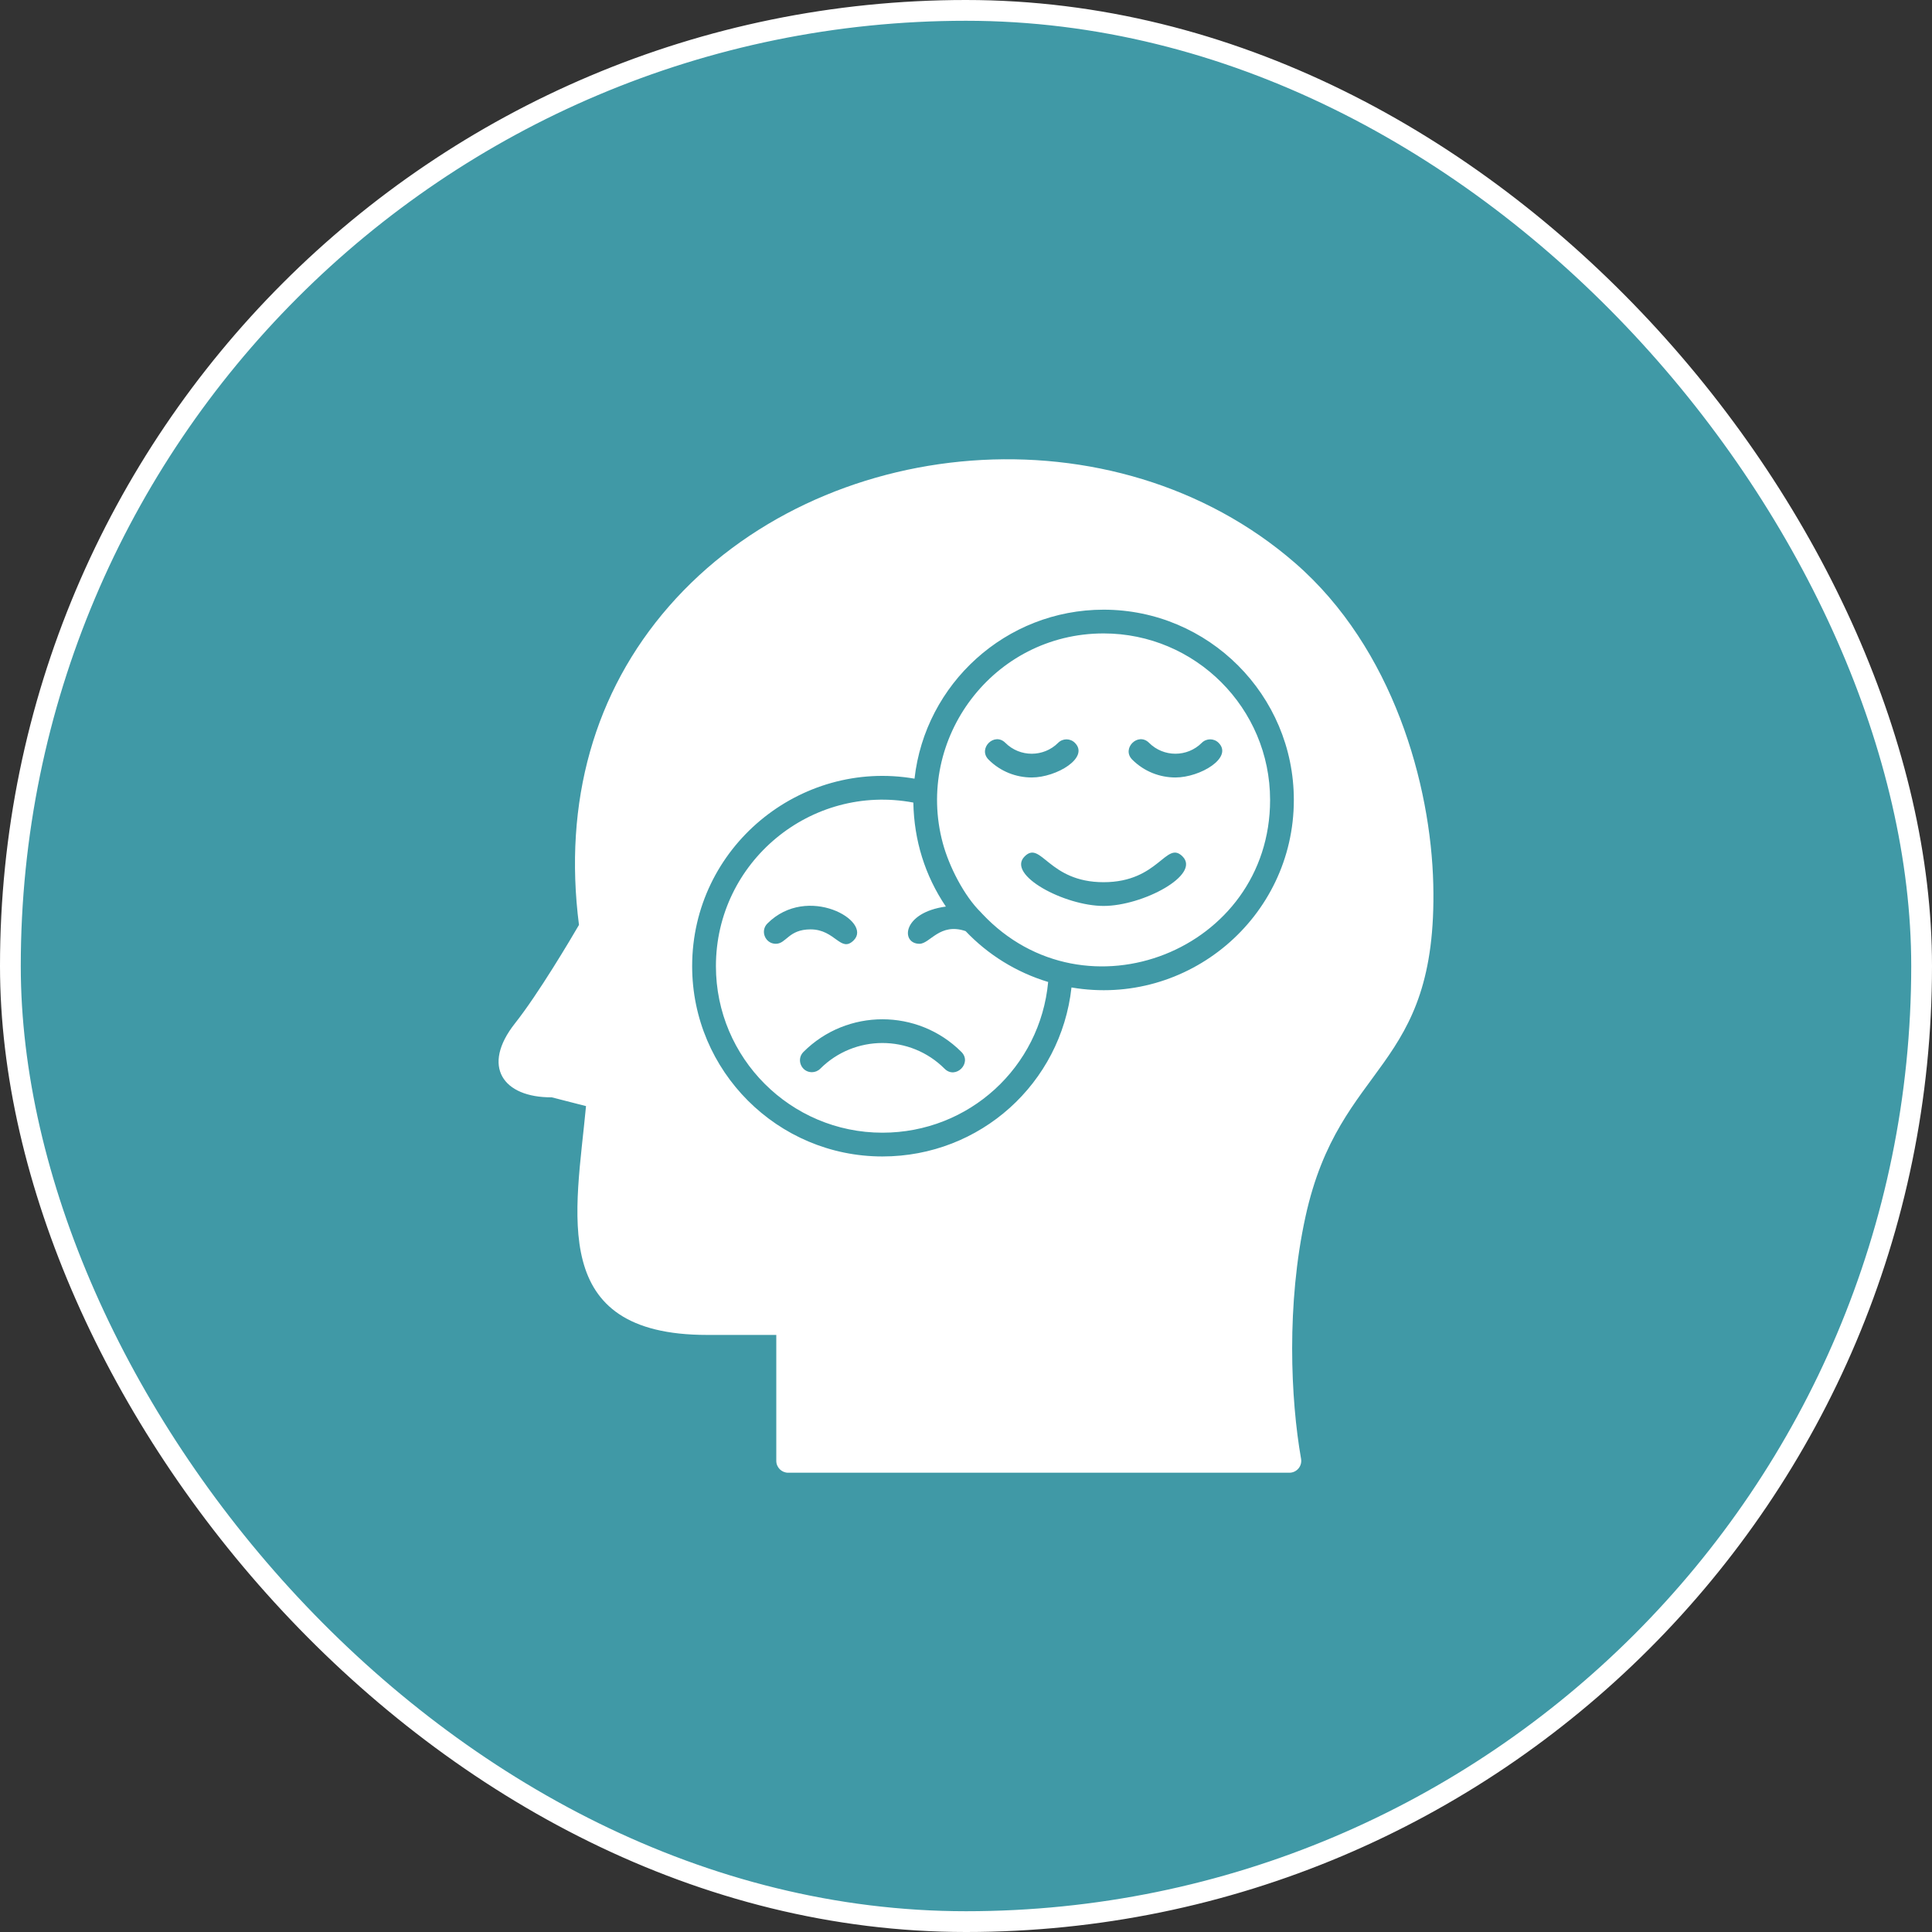 <svg xmlns="http://www.w3.org/2000/svg" width="93" height="93" viewBox="0 0 93 93" fill="none"><rect x="0" y="0" width="93" height="93" fill="#333333" stroke="none"/><rect x="0.5" y="0.5" width="92" height="92" rx="46" fill="#4099A6"></rect><rect x="0.5" y="0.5" width="92" height="92" rx="46" stroke="white"></rect><path fill-rule="evenodd" clip-rule="evenodd" d="M37.94 70.892H62.066C62.422 70.892 62.691 70.57 62.629 70.221C62.125 67.356 61.917 62.788 62.843 58.56C64.496 51.017 69.209 51.645 68.993 42.567C68.879 37.784 67.071 31.208 62.337 27.098C53.652 19.558 39.514 20.808 32.199 29.189C28.605 33.306 27.111 38.604 27.87 44.523C27.471 45.208 25.916 47.838 24.794 49.255C23.154 51.326 24.205 52.835 26.561 52.822L28.209 53.244C27.725 58.407 26.341 64.259 34.037 64.259H37.368V70.32C37.368 70.636 37.624 70.892 37.94 70.892V70.892ZM53.123 43.609C55.01 43.609 57.814 42.114 56.924 41.226C56.128 40.43 55.79 42.466 53.123 42.466C50.457 42.466 50.118 40.43 49.322 41.226C48.431 42.117 51.245 43.609 53.123 43.609ZM49.664 37.425C50.863 37.425 52.452 36.467 51.742 35.758C51.519 35.534 51.157 35.534 50.934 35.758C50.234 36.457 49.095 36.457 48.395 35.758C47.863 35.225 47.055 36.034 47.587 36.566C48.159 37.139 48.912 37.425 49.664 37.425V37.425ZM56.581 37.425C57.779 37.425 59.37 36.468 58.659 35.757C58.436 35.533 58.074 35.534 57.85 35.757C57.15 36.457 56.012 36.457 55.312 35.757C54.779 35.225 53.971 36.033 54.503 36.566C55.076 37.139 55.828 37.425 56.581 37.425ZM39.08 51.612C39.226 51.612 39.373 51.556 39.484 51.445C41.133 49.795 43.819 49.794 45.469 51.445C46.002 51.978 46.81 51.168 46.278 50.636C44.182 48.541 40.772 48.541 38.676 50.636C38.314 50.998 38.576 51.612 39.08 51.612H39.08ZM37.344 45.431C37.855 45.431 37.951 44.737 39.018 44.737C40.21 44.737 40.47 45.889 41.096 45.263C42.017 44.342 38.869 42.525 36.94 44.454C36.579 44.816 36.84 45.431 37.344 45.431V45.431ZM44.261 45.431C44.768 45.431 45.237 44.398 46.48 44.82C47.546 45.942 48.903 46.799 50.455 47.269C50.073 51.372 46.651 54.524 42.476 54.524C38.057 54.524 34.462 50.928 34.462 46.509C34.462 41.491 39.035 37.706 43.965 38.633C44 40.446 44.518 42.138 45.531 43.639C43.408 43.929 43.353 45.431 44.261 45.431L44.261 45.431ZM47.285 43.991C47.265 43.965 47.242 43.94 47.216 43.916C46.414 43.131 45.687 41.717 45.382 40.582C44.03 35.553 47.814 30.491 53.123 30.491C57.542 30.491 61.138 34.086 61.138 38.506C61.138 45.747 52.236 49.258 47.285 43.991ZM44.022 37.482C38.511 36.532 33.318 40.779 33.318 46.509C33.318 51.559 37.427 55.668 42.476 55.668C47.194 55.668 51.07 52.146 51.578 47.533C57.164 48.486 62.281 44.175 62.281 38.506C62.281 33.456 58.173 29.348 53.123 29.348C48.419 29.348 44.533 32.912 44.022 37.482Z" fill="white"></path></svg>